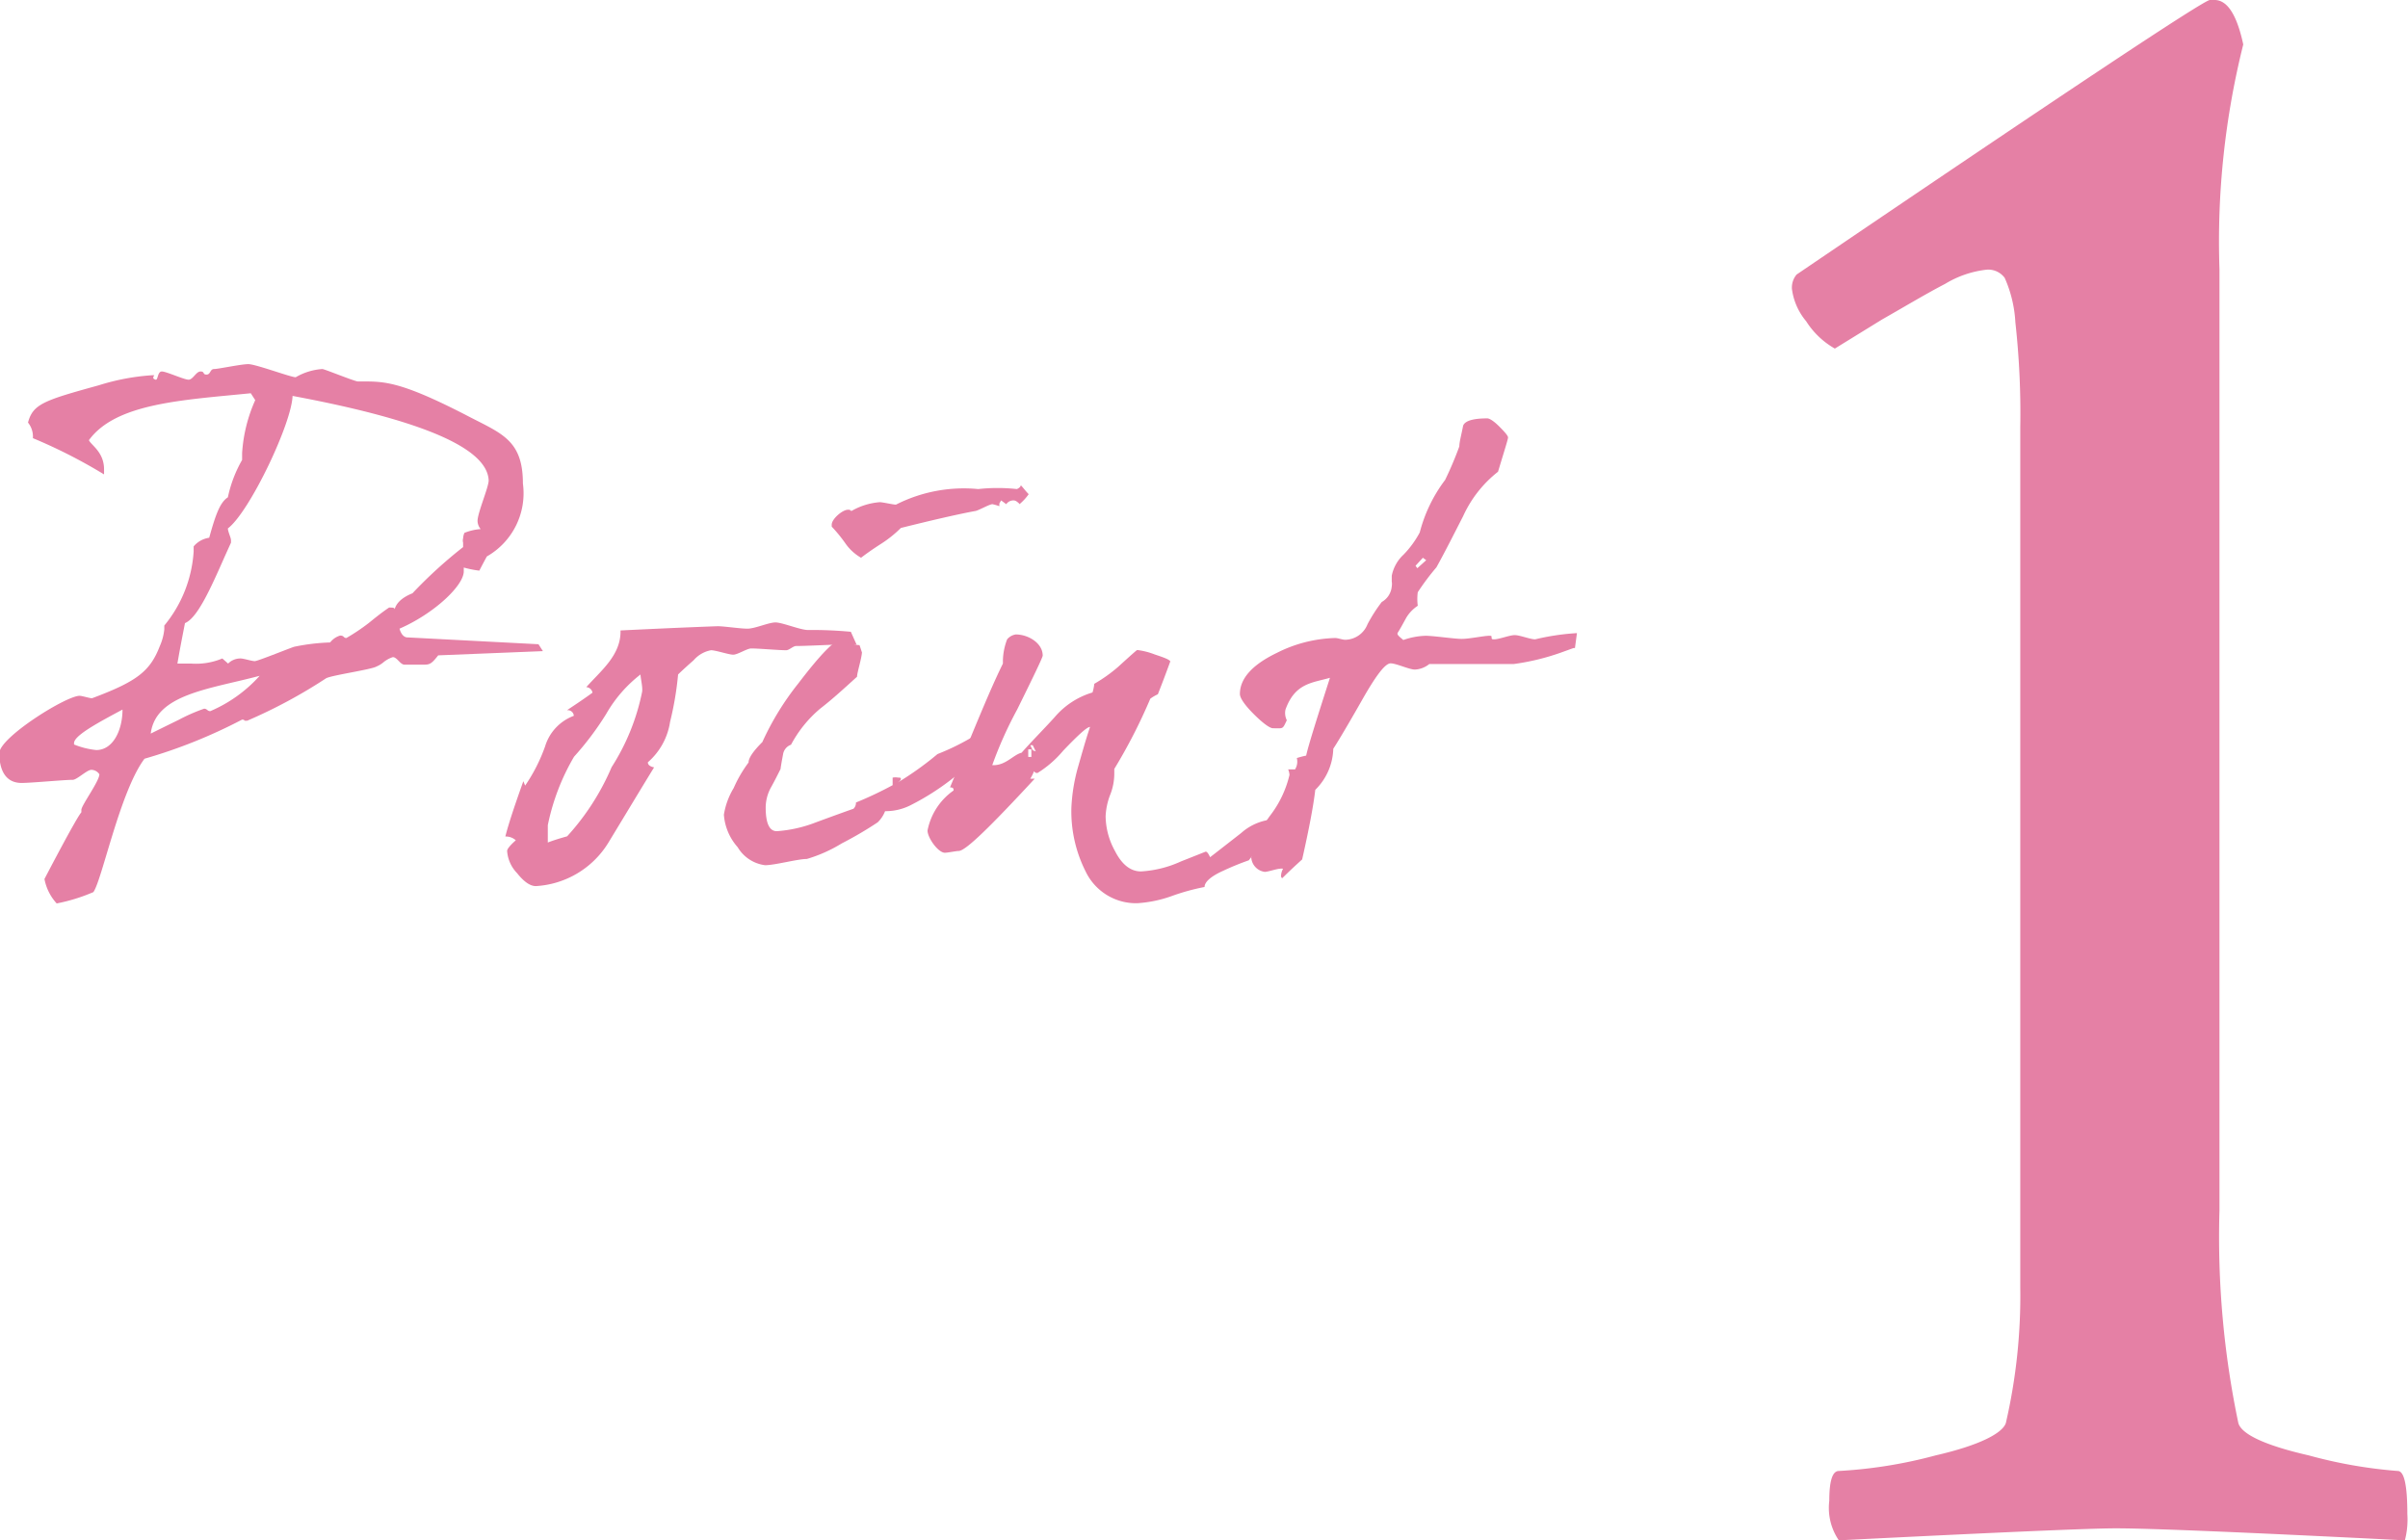 <svg xmlns="http://www.w3.org/2000/svg" viewBox="0 0 108.31 69.29"><defs><style>.cls-1{fill:#e580a5;}</style></defs><title>school-about-pt1</title><g id="レイヤー_2" data-name="レイヤー 2"><g id="body"><path class="cls-1" d="M24.42,29.29l-4.71.19c-.33.42-.39.42-.73.42s-.58,0-.78,0-.34-.34-.53-.34a1.28,1.28,0,0,0-.42.23,1.23,1.23,0,0,1-.31.19c-.23.14-2,.39-2.27.53a23,23,0,0,1-3.55,1.91c-.09,0-.12,0-.12,0v0s0-.05-.11-.05A23.35,23.35,0,0,1,6.5,34.13c-1.1,1.46-1.91,5.46-2.3,6a8,8,0,0,1-1.65.51A2.23,2.23,0,0,1,2,39.54s1.43-2.75,1.66-3c0,0,0-.06,0-.11,0-.2.81-1.29.81-1.6a.44.44,0,0,0-.36-.2c-.2,0-.65.45-.84.45-.4,0-1.85.14-2.3.14-.76,0-1-.64-1-1.34s3-2.58,3.61-2.58c.11,0,.45.11.56.11,2-.75,2.61-1.2,3.05-2.35a2.47,2.47,0,0,0,.2-.75v-.17a5.81,5.81,0,0,0,1.32-3.33v-.23a1.11,1.11,0,0,1,.7-.39c.3-1.09.5-1.6.84-1.82a5.74,5.74,0,0,1,.64-1.68v-.31A6.88,6.88,0,0,1,11.48,18l-.2-.31C8.18,18,5.21,18.14,4,19.8c.09.22.68.53.68,1.31v.23a23.64,23.64,0,0,0-3.2-1.63,1,1,0,0,0-.22-.7c.22-.84.73-1,3.19-1.68a10.18,10.18,0,0,1,2.38-.45c.09,0,.11,0,.11,0a.34.34,0,0,0-.05.11s0,.06.11.09.08-.37.28-.37,1,.37,1.2.37.34-.37.54-.37.08.14.27.14.15-.25.34-.25,1.21-.22,1.54-.22,1.91.59,2.13.59a2.74,2.74,0,0,1,1.2-.37c.09,0,1.46.56,1.6.56,1.12,0,1.76-.08,4.82,1.49,1.59.84,2.6,1.09,2.6,3.1a3.27,3.27,0,0,1-1.62,3.28s-.14.25-.34.64a4.65,4.65,0,0,1-.7-.14s0,.09,0,.17c0,.65-1.35,1.91-2.89,2.58.06.22.17.36.31.39l5.94.31ZM3.33,33.43v.06a3.61,3.61,0,0,0,1,.25c.76,0,1.18-.9,1.18-1.82C4.31,32.56,3.33,33.1,3.33,33.43ZM6.78,33s.44-.22,1.26-.62a8,8,0,0,1,1.14-.5c.14,0,.14.11.28.11a6.31,6.31,0,0,0,2.22-1.59C9.44,31,7,31.22,6.78,33Zm6.38-15.23c0,1.2-1.93,5.26-2.91,6,0,.14.14.42.14.53s0,0,0,0,0,.08,0,.11l-.28.62c-.64,1.45-1.23,2.77-1.79,3-.08.42-.2,1-.34,1.82h.62A3.05,3.05,0,0,0,10,29.62l.26.23a.78.78,0,0,1,.56-.23c.14,0,.5.12.64.12s1.73-.65,1.79-.65a9.33,9.33,0,0,1,1.6-.19.88.88,0,0,1,.45-.31c.19,0,.14.11.28.11a9,9,0,0,0,1-.67c.25-.2.55-.45.92-.7.17,0,.25,0,.25.08v0c.14-.53.87-.73.81-.73a20.76,20.76,0,0,1,2.27-2.07v-.2a.36.36,0,0,1,0-.19.71.71,0,0,1,.06-.25h0a2.42,2.42,0,0,1,.73-.17.58.58,0,0,1-.14-.37c0-.36.5-1.51.5-1.82C21.92,20.16,19,18.9,13.16,17.81Z"/><path class="cls-1" d="M38.53,29c-.37,0-.67,0-.9,0s-1.4.06-1.82.06c-.14,0-.31.19-.45.19-.33,0-1.23-.08-1.57-.08-.19,0-.61.28-.81.28s-.78-.2-1-.2a1.36,1.36,0,0,0-.78.45c-.48.42-.7.64-.7.64a14.31,14.31,0,0,1-.36,2.13,3,3,0,0,1-1,1.82c0,.14.14.2.28.23-.7,1.14-1.37,2.26-2.07,3.41a4.1,4.1,0,0,1-3.25,1.93c-.25,0-.53-.19-.84-.58a1.6,1.6,0,0,1-.45-1c0-.09.14-.26.39-.48a.66.66,0,0,0-.47-.17c.14-.56.42-1.4.81-2.49l.08.2a7.63,7.63,0,0,0,.9-1.77,2.12,2.12,0,0,1,1.29-1.37.27.27,0,0,0-.31-.25c.25-.17.64-.42,1.15-.79a.3.3,0,0,0-.28-.25c.67-.75,1.57-1.45,1.54-2.55,2.88-.14,4.34-.19,4.37-.19.3,0,1,.11,1.34.11s.95-.28,1.26-.28,1.12.34,1.46.34a18.63,18.63,0,0,1,1.93.08Zm-9.72,1.34a6,6,0,0,0-1.54,1.77,13.37,13.37,0,0,1-1.45,1.93,10,10,0,0,0-1.18,3.08v.78c.2-.08.48-.17.87-.28a11,11,0,0,0,2-3.11,9.9,9.9,0,0,0,1.37-3.38C28.92,30.94,28.81,30.49,28.81,30.35Z"/><path class="cls-1" d="M42.87,35a11.3,11.3,0,0,1-1.93,1.23,2.49,2.49,0,0,1-1.13.26,1.41,1.41,0,0,1-.33.5,16.58,16.58,0,0,1-1.62.95,6.52,6.52,0,0,1-1.57.7c-.42,0-1.43.28-1.88.28a1.68,1.68,0,0,1-1.23-.81,2.47,2.47,0,0,1-.62-1.46A3.32,3.32,0,0,1,33,35.45a5.76,5.76,0,0,1,.67-1.15c0-.2.2-.5.62-.92a12.54,12.54,0,0,1,1.62-2.64c1-1.31,1.66-2,2-2a1.29,1.29,0,0,0,.75.28c.09.25.11.36.11.3,0,.26-.22.93-.22,1.12-.53.48-1.09,1-1.65,1.43a5.48,5.48,0,0,0-1.32,1.63.55.55,0,0,0-.36.44c-.08.42-.11.62-.11.65-.14.28-.28.56-.42.81a1.9,1.9,0,0,0-.25.92c0,.7.16,1.07.5,1.07A6,6,0,0,0,36.68,37c1-.37,1.54-.56,1.71-.62a.37.37,0,0,0,.11-.28,16.55,16.55,0,0,0,1.65-.78s0-.14,0-.34a.72.72,0,0,1,.25,0c.09,0,.12,0,.12.06s-.09.14-.29.25a14.33,14.33,0,0,0,1.94-1.37,10.62,10.62,0,0,0,1.59-.78s.39,0,.39.14C44.15,33.71,43.73,34.3,42.87,35Zm3-12.32c-.11-.11-.19-.17-.28-.17a.39.39,0,0,0-.33.17l-.23-.17-.08.14,0,.12a2.46,2.46,0,0,0-.31-.09c-.14,0-.67.31-.79.31-.75.14-1.85.39-3.33.76a5.3,5.3,0,0,1-.87.7c-.47.3-.78.53-.92.64a2.18,2.18,0,0,1-.7-.64,6.54,6.54,0,0,0-.62-.76V23.6c0-.25.48-.67.73-.67.06,0,.09,0,.09,0v0s0,.05.08.05a3,3,0,0,1,1.26-.39c.14,0,.59.11.73.11A6.74,6.74,0,0,1,44,22a8,8,0,0,1,1.74,0c.11-.05.17-.11.17-.16s.19.22.36.39A2.35,2.35,0,0,1,45.89,22.65Z"/><path class="cls-1" d="M58.29,36.29a27.73,27.73,0,0,0-2.12,2.41,12,12,0,0,0-1.15.47c-.56.25-.84.51-.84.73a9.82,9.82,0,0,0-1.51.42,5.62,5.62,0,0,1-1.52.31,2.51,2.51,0,0,1-2.32-1.43,6,6,0,0,1-.64-2.86,8,8,0,0,1,.3-1.84c.17-.59.34-1.21.54-1.8-.14,0-.54.37-1.21,1.07a4.82,4.82,0,0,1-1.15,1,.15.15,0,0,1-.16-.08,1.82,1.82,0,0,1-.17.34l.2,0c-2,2.16-3.11,3.25-3.42,3.25-.11,0-.5.08-.62.08-.3,0-.78-.67-.78-1a2.86,2.86,0,0,1,1.17-1.8c0-.08,0-.14-.16-.14,1-2.4,1.73-4.25,2.38-5.57v-.14a2.82,2.82,0,0,1,.19-.95.63.63,0,0,1,.39-.22c.56,0,1.21.39,1.21.95,0,.08-.39.89-1.15,2.43a17.88,17.88,0,0,0-1.12,2.5s0,0,.06,0c.56,0,.89-.47,1.26-.56.47-.53,1-1.06,1.48-1.59a3.57,3.57,0,0,1,1.71-1.12,1.91,1.91,0,0,0,.08-.39A6.84,6.84,0,0,0,50.29,30c.56-.51.84-.76.86-.76a3.26,3.26,0,0,1,.79.2c.42.14.64.22.7.31-.17.47-.37,1-.56,1.48a1.93,1.93,0,0,0-.34.2,24.6,24.6,0,0,1-1.62,3.16v.2a2.58,2.58,0,0,1-.2,1,3.07,3.07,0,0,0-.19.92,3.3,3.3,0,0,0,.42,1.57c.31.61.7.92,1.17.92a5,5,0,0,0,1.8-.45l1.11-.44c.06,0,.12.08.2.25,0,0,.48-.37,1.4-1.09a2.45,2.45,0,0,1,1.6-.62,1.72,1.72,0,0,1,.25-.53Zm-11.9-2.24v-.34h-.14v.34Zm.2-.25-.14-.28-.11,0,.11.23Z"/><path class="cls-1" d="M70.84,29.15s0,0-.06,0l-.61.22a10.59,10.59,0,0,1-2.08.5c-.36,0-1,0-1.9,0h-1.9a1.11,1.11,0,0,1-.65.25c-.25,0-.84-.28-1.09-.28s-.67.56-1.32,1.71c-.75,1.32-1.17,2-1.26,2.13a2.69,2.69,0,0,1-.81,1.85c-.08.7-.28,1.76-.59,3.13-.22.2-.53.48-.89.84,0,0-.06,0-.06-.11a.74.74,0,0,1,.09-.31.3.3,0,0,0-.14,0c-.14,0-.54.14-.68.14a.7.7,0,0,1-.61-.65,4.85,4.85,0,0,1,.84-1.87A4.81,4.81,0,0,0,58,34.86a.76.76,0,0,0-.06-.25h.31a.65.65,0,0,0,.08-.51,3.9,3.9,0,0,1,.42-.11c.09-.42.45-1.57,1.07-3.5-.79.23-1.57.23-2,1.43a.73.73,0,0,0,.06.48c-.2.42-.15.36-.62.36-.14,0-.45-.22-.87-.64s-.62-.73-.62-.9c0-.7.56-1.32,1.66-1.85a6.16,6.16,0,0,1,2.63-.67c.11,0,.33.08.45.08a1.1,1.1,0,0,0,1-.7,7,7,0,0,1,.64-1,.89.89,0,0,0,.45-.7.69.69,0,0,0,0-.23V25.9a1.76,1.76,0,0,1,.53-.95,4.36,4.36,0,0,0,.73-1A6.67,6.67,0,0,1,65,21.59a15.89,15.89,0,0,0,.64-1.51c0-.2.09-.51.17-.93.08-.22.45-.33,1.09-.33.09,0,.28.11.53.36s.4.42.4.5-.14.51-.45,1.54a5.36,5.36,0,0,0-1.57,2c-.39.76-.78,1.54-1.2,2.3a10.89,10.89,0,0,0-.84,1.12,2.37,2.37,0,0,0,0,.61,1.67,1.67,0,0,0-.53.56c-.2.37-.31.56-.37.65s.09.19.25.33a3.27,3.27,0,0,1,1-.19c.37,0,1.29.14,1.63.14s1-.14,1.23-.14c.08,0,.11,0,.11.05l0,0c0,.09,0,.11.11.11.23,0,.7-.19.93-.19s.7.19.92.19a10.72,10.72,0,0,1,1.88-.28ZM64.15,25.2,64,25.09l-.33.36.08.11Z"/><path class="cls-1" d="M82.53,15.68a3.66,3.66,0,0,1-1.29-1.23A2.82,2.82,0,0,1,80.6,13a.91.91,0,0,1,.21-.65Q99,0,99.4,0h.21q.86,0,1.29,2a36.5,36.5,0,0,0-1.07,10.1V54.46a40.76,40.76,0,0,0,.85,9.56c.15.5,1.2,1,3.17,1.45a21.27,21.27,0,0,0,4,.7c.29,0,.43.65.43,1.93a3.75,3.75,0,0,1-.11,1.19q-10.74-.54-13-.54-1.72,0-12.46.54a2.59,2.59,0,0,1-.43-1.78c0-.89.14-1.34.43-1.34a21.15,21.15,0,0,0,4.35-.7c2-.46,3-1,3.16-1.45a25.46,25.46,0,0,0,.65-6.12V19.23a37.17,37.17,0,0,0-.22-4.73,5.66,5.66,0,0,0-.48-2,.92.92,0,0,0-.8-.37,4.56,4.56,0,0,0-1.88.64c-.83.43-1.78,1-2.85,1.61Z"/></g></g></svg>